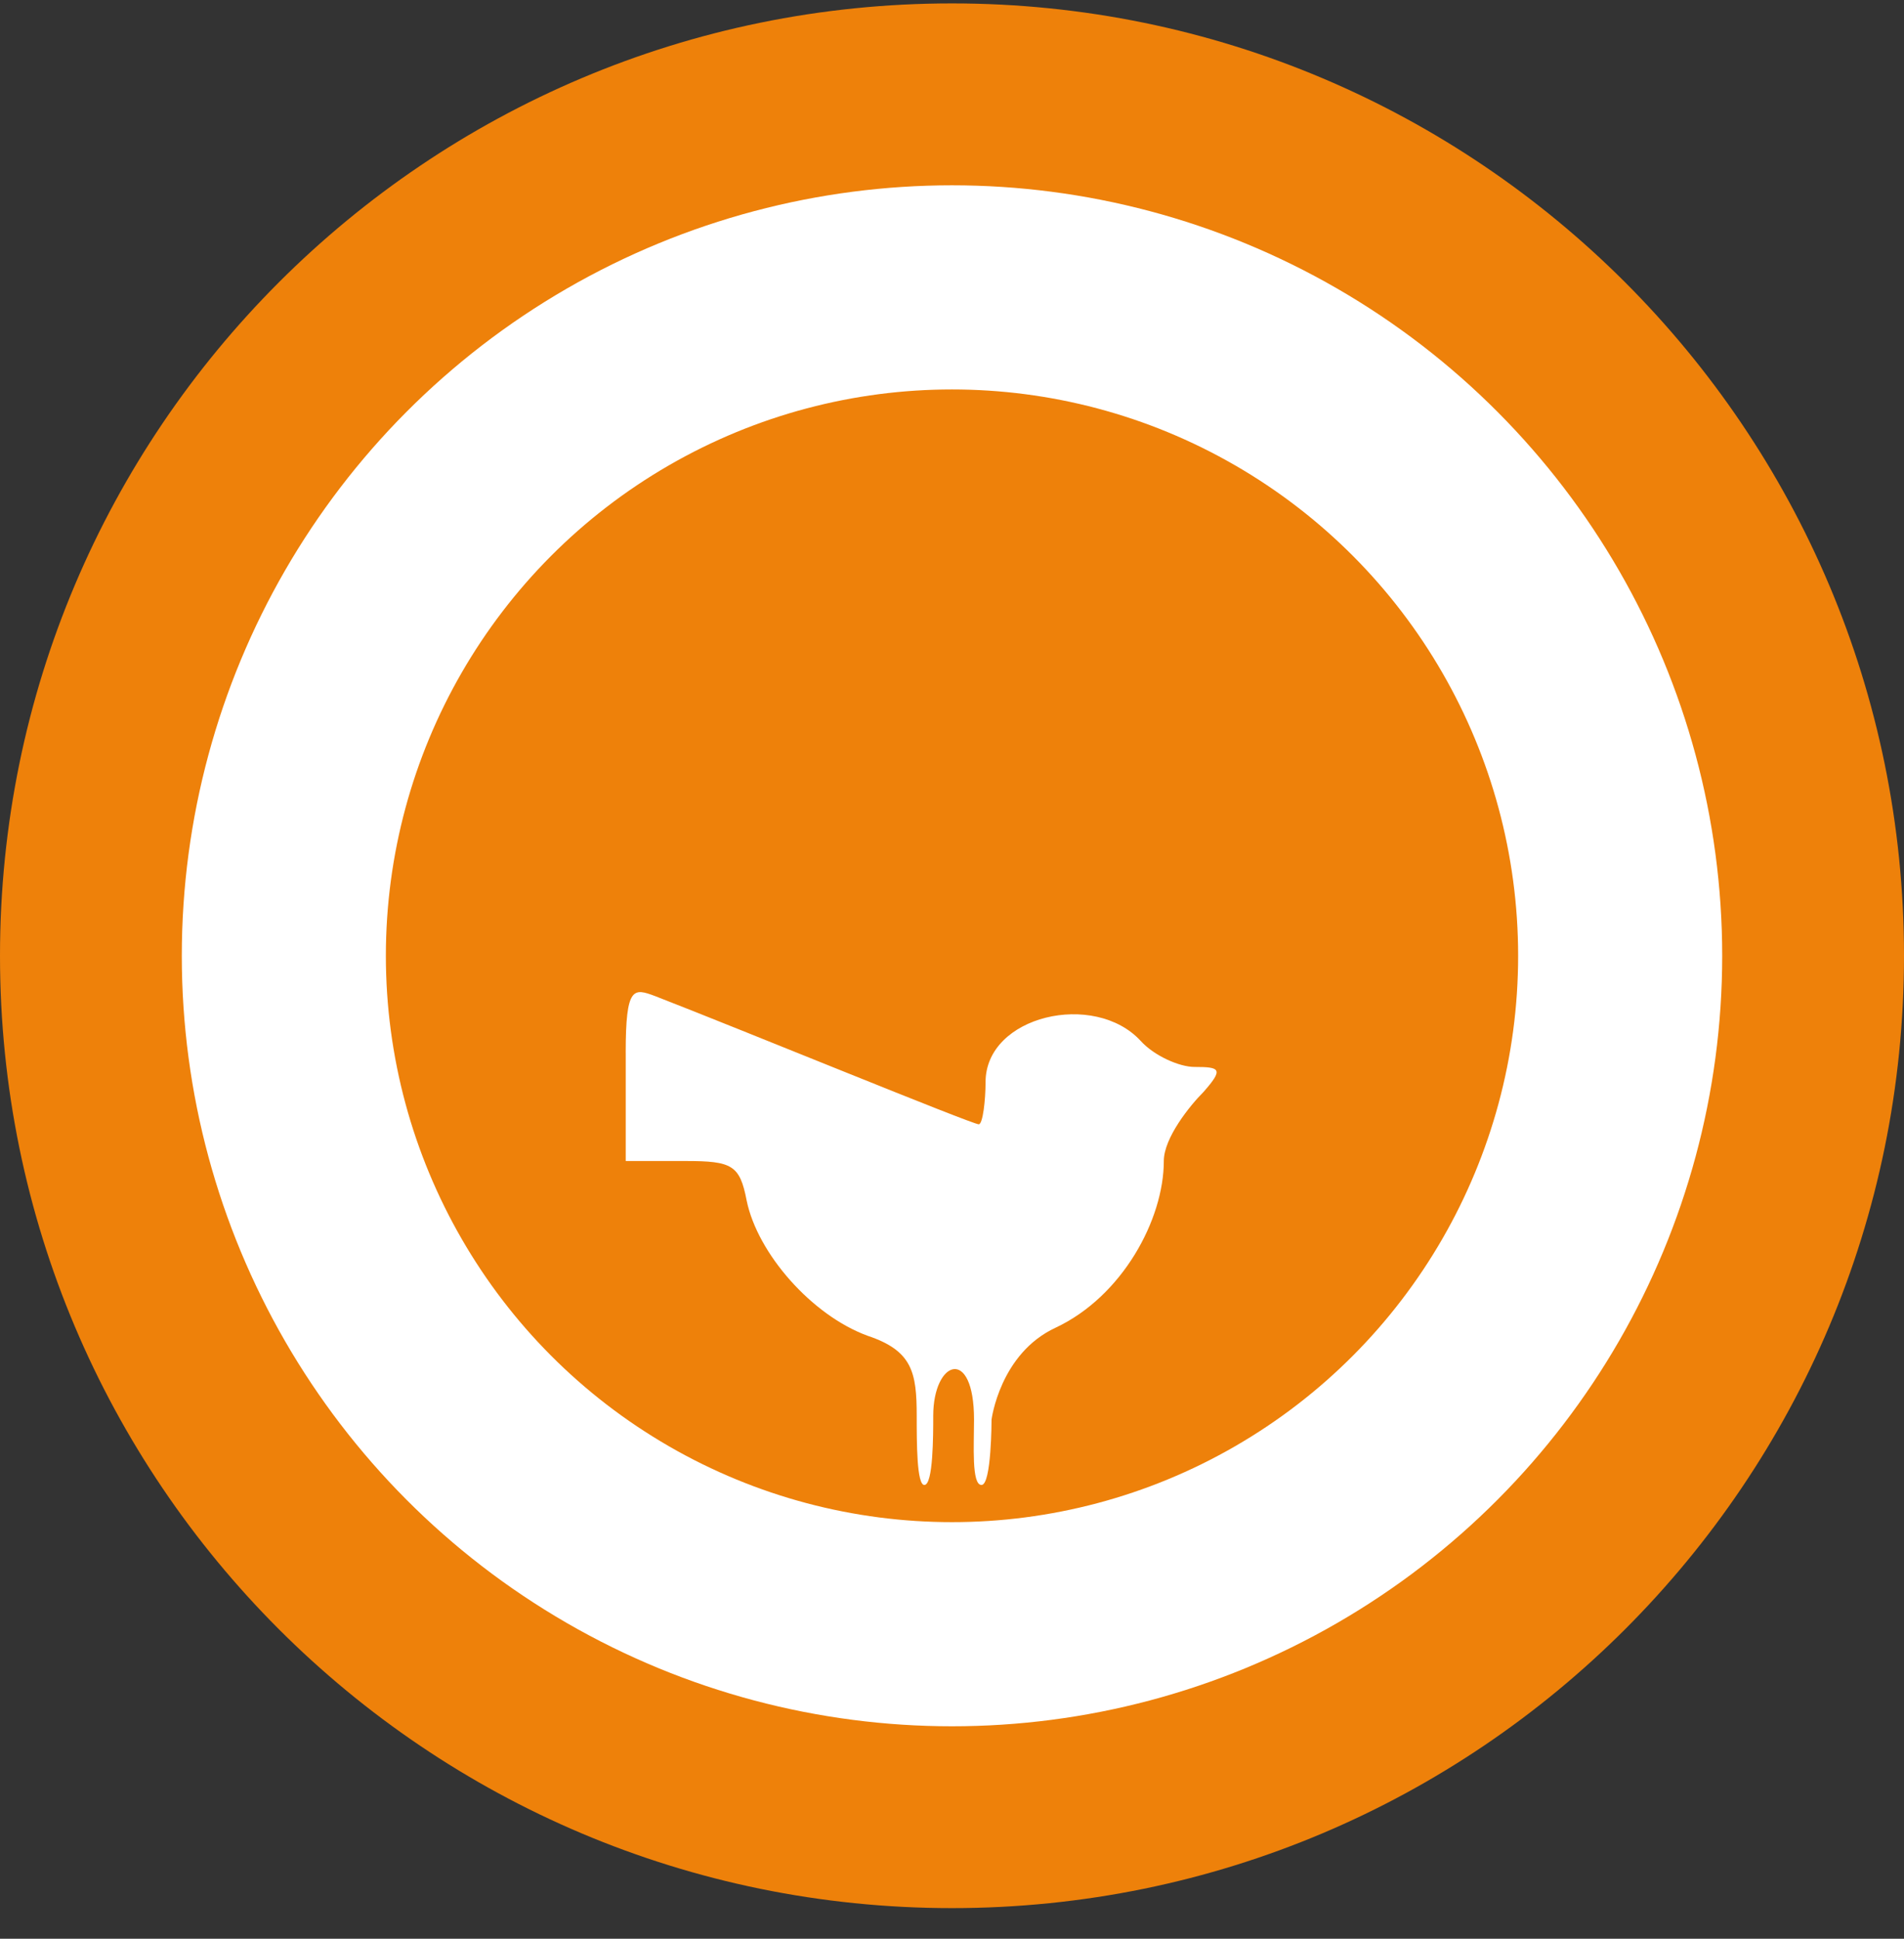 <svg xmlns="http://www.w3.org/2000/svg" width="56" height="57" fill="none" viewBox="0 0 56 57"><rect x="0" y="0" width="56" height="57" fill="#333333" stroke="none"/><g clip-path="url(#a)"><path fill="#ee810a" d="M56 28.1c0-15.463-12.536-28-28-28S0 12.638 0 28.1c0 15.465 12.536 28 28 28s28-12.535 28-28"/><path fill="#fff" d="M18.404 30.948v3.187h1.765c1.36 0 1.591.119 1.791 1.16.32 1.56 1.916 3.377 3.556 3.977 1.32.44 1.446 1.08 1.446 2.355 0 .782 0 2.032.225 2.032.261 0 .261-1.472.261-2.032 0-1.64 1.2-2.058 1.2.111 0 .752-.076 1.921.22 1.921.295 0 .295-1.92.295-1.92s.245-1.944 1.885-2.704c1.961-.92 3.182-3.179 3.182-4.9 0-.68.765-1.628 1.165-2.028.6-.68.497-.738-.264-.738-.44 0-1.18-.324-1.58-.764-1.36-1.48-4.564-.749-4.564 1.212 0 .52-.08 1.238-.2 1.238-.2 0-7.033-2.806-9.514-3.767-.64-.24-.87-.301-.87 1.66"/><circle cx="28" cy="28.101" r="19.652" stroke="#fff" stroke-width="6.002"/></g><defs><clipPath id="a"><path fill="#fff" d="M0 .1h56v56H0z"/></clipPath></defs></svg>